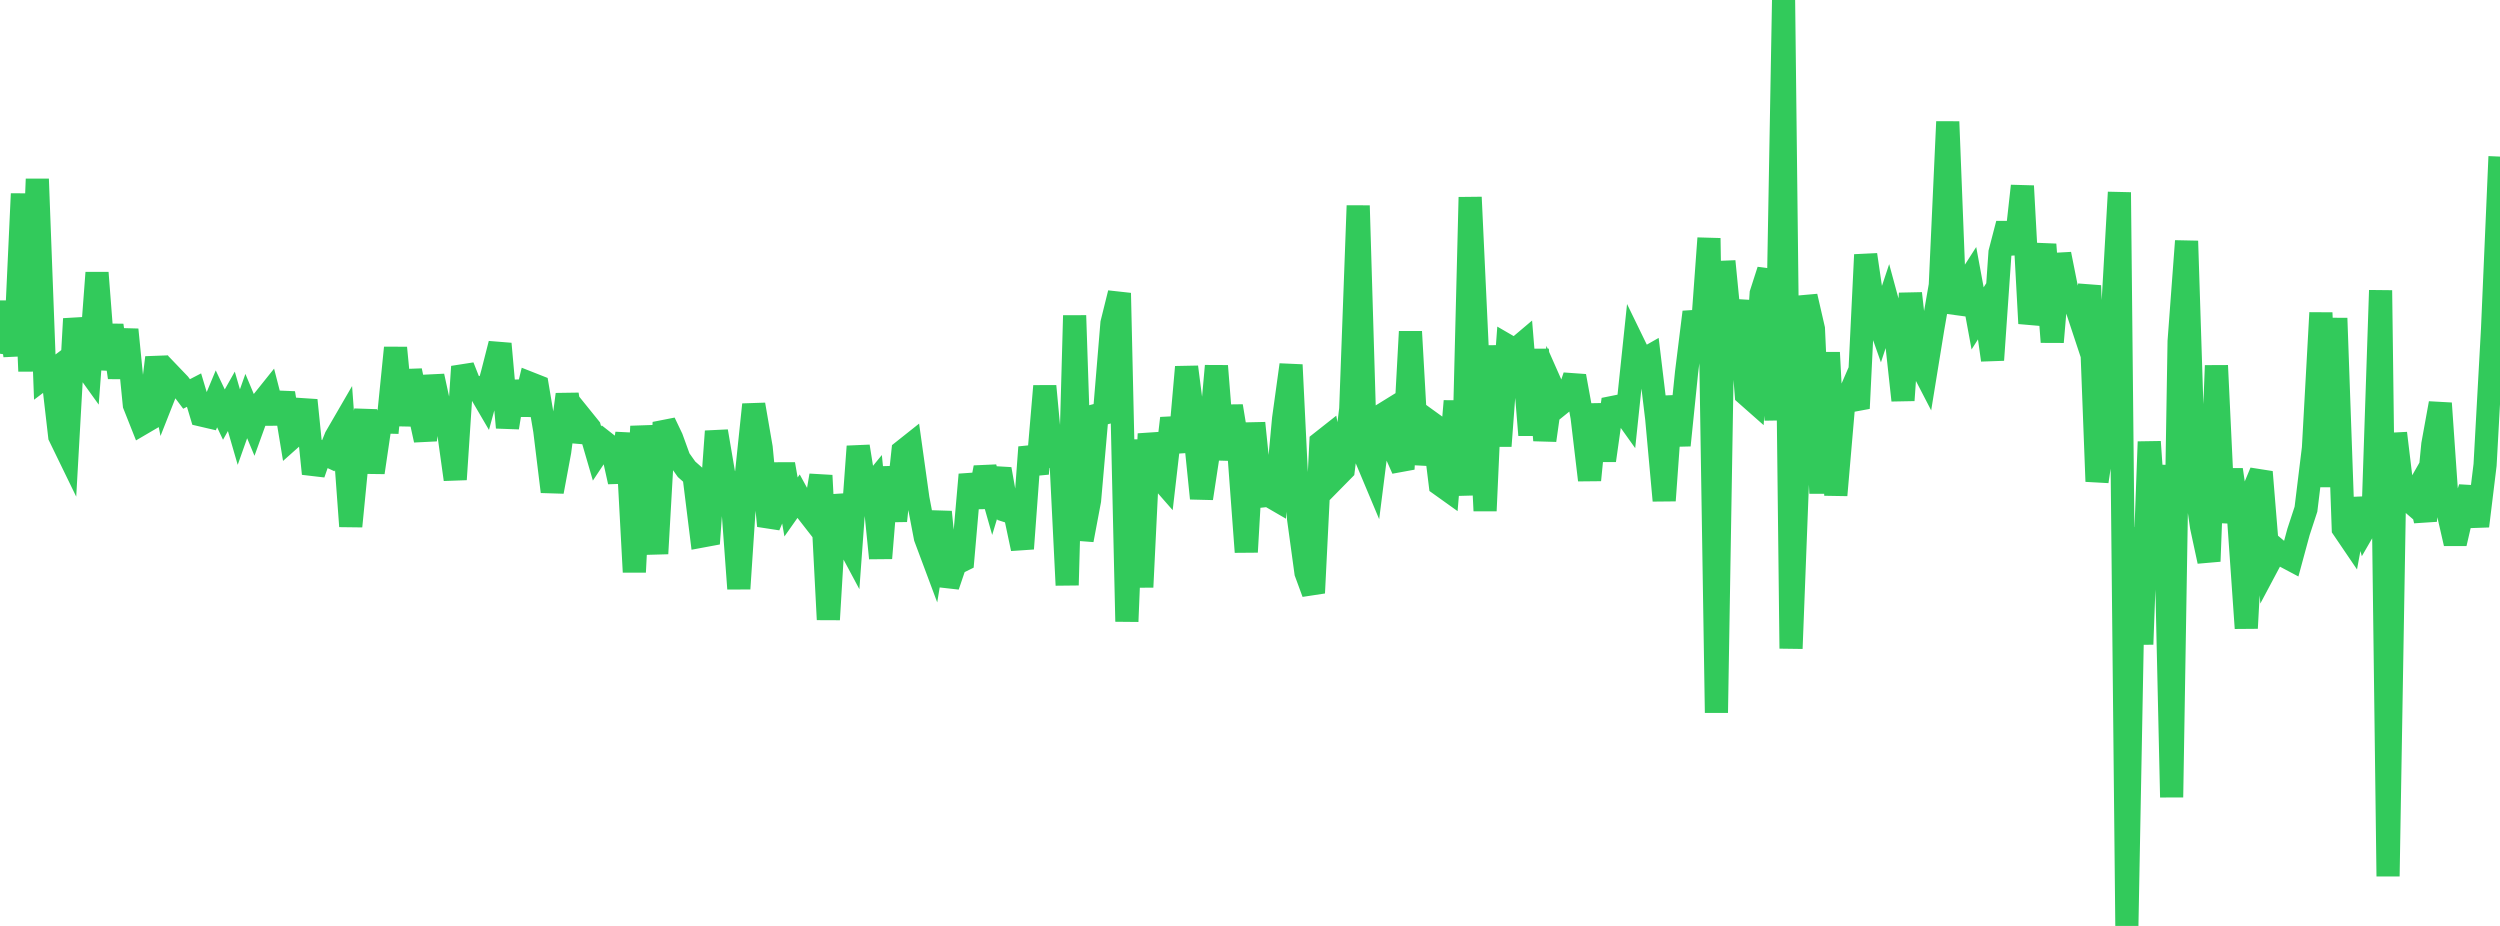 <?xml version="1.0" standalone="no"?>
<!DOCTYPE svg PUBLIC "-//W3C//DTD SVG 1.1//EN" "http://www.w3.org/Graphics/SVG/1.1/DTD/svg11.dtd">

<svg width="135" height="50" viewBox="0 0 135 50" preserveAspectRatio="none" 
  xmlns="http://www.w3.org/2000/svg"
  xmlns:xlink="http://www.w3.org/1999/xlink">


<polyline points="0.0, 19.102 0.403, 16.309 0.806, 19.205 1.209, 10.466 1.612, 20.043 2.015, 9.669 2.418, 20.364 2.821, 20.059 3.224, 23.555 3.627, 24.384 4.03, 17.216 4.433, 19.528 4.836, 20.089 5.239, 14.728 5.642, 19.937 6.045, 17.569 6.448, 20.385 6.851, 17.802 7.254, 21.859 7.657, 22.875 8.06, 22.639 8.463, 19.31 8.866, 21.338 9.269, 20.317 9.672, 20.738 10.075, 21.274 10.478, 21.065 10.881, 22.412 11.284, 22.506 11.687, 21.538 12.09, 22.388 12.493, 21.672 12.896, 23.063 13.299, 21.927 13.701, 22.891 14.104, 21.777 14.507, 21.273 14.91, 22.837 15.313, 21.227 15.716, 23.669 16.119, 23.31 16.522, 21.613 16.925, 25.578 17.328, 24.422 17.731, 24.608 18.134, 23.609 18.537, 22.914 18.94, 28.42 19.343, 24.312 19.746, 22.171 20.149, 25.513 20.552, 22.78 20.955, 22.791 21.358, 18.783 21.761, 22.956 22.164, 20.02 22.567, 21.922 22.97, 23.763 23.373, 20.312 23.776, 22.167 24.179, 22.991 24.582, 25.889 24.985, 19.798 25.388, 20.82 25.791, 20.927 26.194, 21.617 26.597, 20.145 27.0, 18.565 27.403, 23.088 27.806, 20.616 28.209, 22.375 28.612, 20.702 29.015, 20.861 29.418, 23.252 29.821, 26.548 30.224, 24.38 30.627, 21.299 31.03, 23.803 31.433, 22.606 31.836, 23.105 32.239, 24.487 32.642, 23.881 33.045, 24.197 33.448, 26.016 33.851, 23.408 34.254, 30.892 34.657, 23.022 35.06, 26.355 35.463, 29.894 35.866, 22.818 36.269, 23.663 36.672, 24.773 37.075, 25.342 37.478, 25.698 37.881, 28.95 38.284, 28.875 38.687, 23.291 39.09, 25.659 39.493, 26.276 39.896, 31.79 40.299, 25.695 40.701, 21.848 41.104, 24.182 41.507, 28.396 41.91, 27.439 42.313, 25.066 42.716, 27.375 43.119, 26.802 43.522, 27.539 43.925, 28.056 44.328, 25.677 44.731, 33.456 45.134, 26.745 45.537, 28.864 45.94, 29.618 46.343, 24.107 46.746, 26.627 47.149, 26.134 47.552, 30.14 47.955, 25.233 48.358, 28.123 48.761, 24.364 49.164, 24.044 49.567, 26.925 49.97, 29.032 50.373, 30.11 50.776, 27.648 51.179, 31.638 51.582, 30.449 51.985, 30.249 52.388, 25.63 52.791, 27.372 53.194, 25.247 53.597, 26.666 54.0, 25.334 54.403, 27.594 54.806, 27.722 55.209, 29.627 55.612, 24.15 56.015, 25.578 56.418, 20.85 56.821, 25.179 57.224, 23.451 57.627, 31.598 58.03, 17.039 58.433, 29.158 58.836, 27.021 59.239, 22.417 59.642, 22.311 60.045, 17.454 60.448, 15.829 60.851, 33.561 61.254, 23.754 61.657, 31.705 62.06, 23.429 62.463, 25.616 62.866, 26.076 63.269, 22.586 63.672, 24.396 64.075, 19.819 64.478, 22.949 64.881, 26.911 65.284, 24.27 65.687, 19.763 66.09, 24.811 66.493, 21.931 66.896, 24.378 67.299, 29.808 67.701, 22.848 68.104, 26.788 68.507, 26.745 68.91, 26.979 69.313, 22.617 69.716, 19.702 70.119, 27.975 70.522, 30.921 70.925, 32.017 71.328, 23.898 71.731, 23.58 72.134, 25.777 72.537, 25.368 72.94, 22.085 73.343, 11.106 73.746, 24.683 74.149, 25.643 74.552, 22.463 74.955, 22.214 75.358, 24.419 75.761, 25.328 76.164, 17.909 76.567, 25.067 76.97, 22.606 77.373, 22.897 77.776, 26.165 78.179, 26.453 78.582, 21.661 78.985, 26.741 79.388, 10.652 79.791, 19.303 80.194, 27.583 80.597, 18.677 81.0, 24.085 81.403, 18.677 81.806, 18.911 82.209, 18.57 82.612, 23.492 83.015, 18.88 83.418, 23.777 83.821, 20.93 84.224, 21.841 84.627, 21.515 85.03, 20.31 85.433, 22.526 85.836, 25.923 86.239, 21.84 86.642, 24.866 87.045, 22.01 87.448, 21.929 87.851, 22.494 88.254, 18.655 88.657, 19.484 89.06, 19.255 89.463, 22.604 89.866, 27.03 90.269, 21.408 90.672, 24.044 91.075, 20.101 91.478, 16.854 91.881, 18.39 92.284, 12.864 92.687, 38.487 93.09, 14.111 93.493, 18.227 93.896, 16.243 94.299, 21.296 94.701, 21.651 95.104, 15.849 95.507, 14.598 95.91, 22.687 96.313, 0.0 96.716, 35.02 97.119, 24.528 97.522, 16.004 97.925, 17.758 98.328, 26.635 98.731, 19.037 99.134, 26.739 99.537, 22.069 99.94, 21.139 100.343, 22.05 100.746, 13.757 101.149, 16.497 101.552, 17.639 101.955, 16.427 102.358, 17.913 102.761, 21.616 103.164, 15.845 103.567, 19.419 103.97, 20.197 104.373, 17.722 104.776, 15.406 105.179, 6.572 105.582, 16.906 105.985, 15.637 106.388, 15.008 106.791, 17.193 107.194, 16.559 107.597, 19.44 108.0, 13.632 108.403, 12.083 108.806, 13.682 109.209, 10.044 109.612, 17.465 110.015, 15.722 110.418, 13.201 110.821, 18.468 111.224, 13.723 111.627, 15.747 112.03, 16.312 112.433, 17.529 112.836, 15.424 113.239, 25.997 113.642, 23.312 114.045, 17.469 114.448, 10.386 114.851, 50.0 115.254, 28.486 115.657, 34.791 116.06, 23.856 116.463, 29.695 116.866, 25.133 117.269, 43.052 117.672, 18.43 118.075, 13.016 118.478, 25.61 118.881, 28.436 119.284, 30.31 119.687, 19.741 120.09, 28.203 120.493, 25.366 120.896, 28.142 121.299, 33.922 121.701, 26.459 122.104, 25.489 122.507, 30.416 122.91, 29.658 123.313, 29.997 123.716, 30.211 124.119, 28.725 124.522, 27.496 124.925, 24.202 125.328, 16.891 125.731, 26.284 126.134, 17.184 126.537, 28.545 126.94, 29.139 127.343, 26.955 127.746, 28.426 128.149, 27.727 128.552, 15.679 128.955, 47.32 129.358, 23.394 129.761, 26.748 130.164, 27.095 130.567, 26.388 130.97, 28.118 131.373, 23.997 131.776, 21.778 132.179, 27.584 132.582, 29.347 132.985, 27.604 133.388, 26.341 133.791, 28.407 134.194, 25.104 134.597, 17.778 135.0, 8.456" fill="none" stroke="#32ca5b" stroke-width="1.25"/>

</svg>